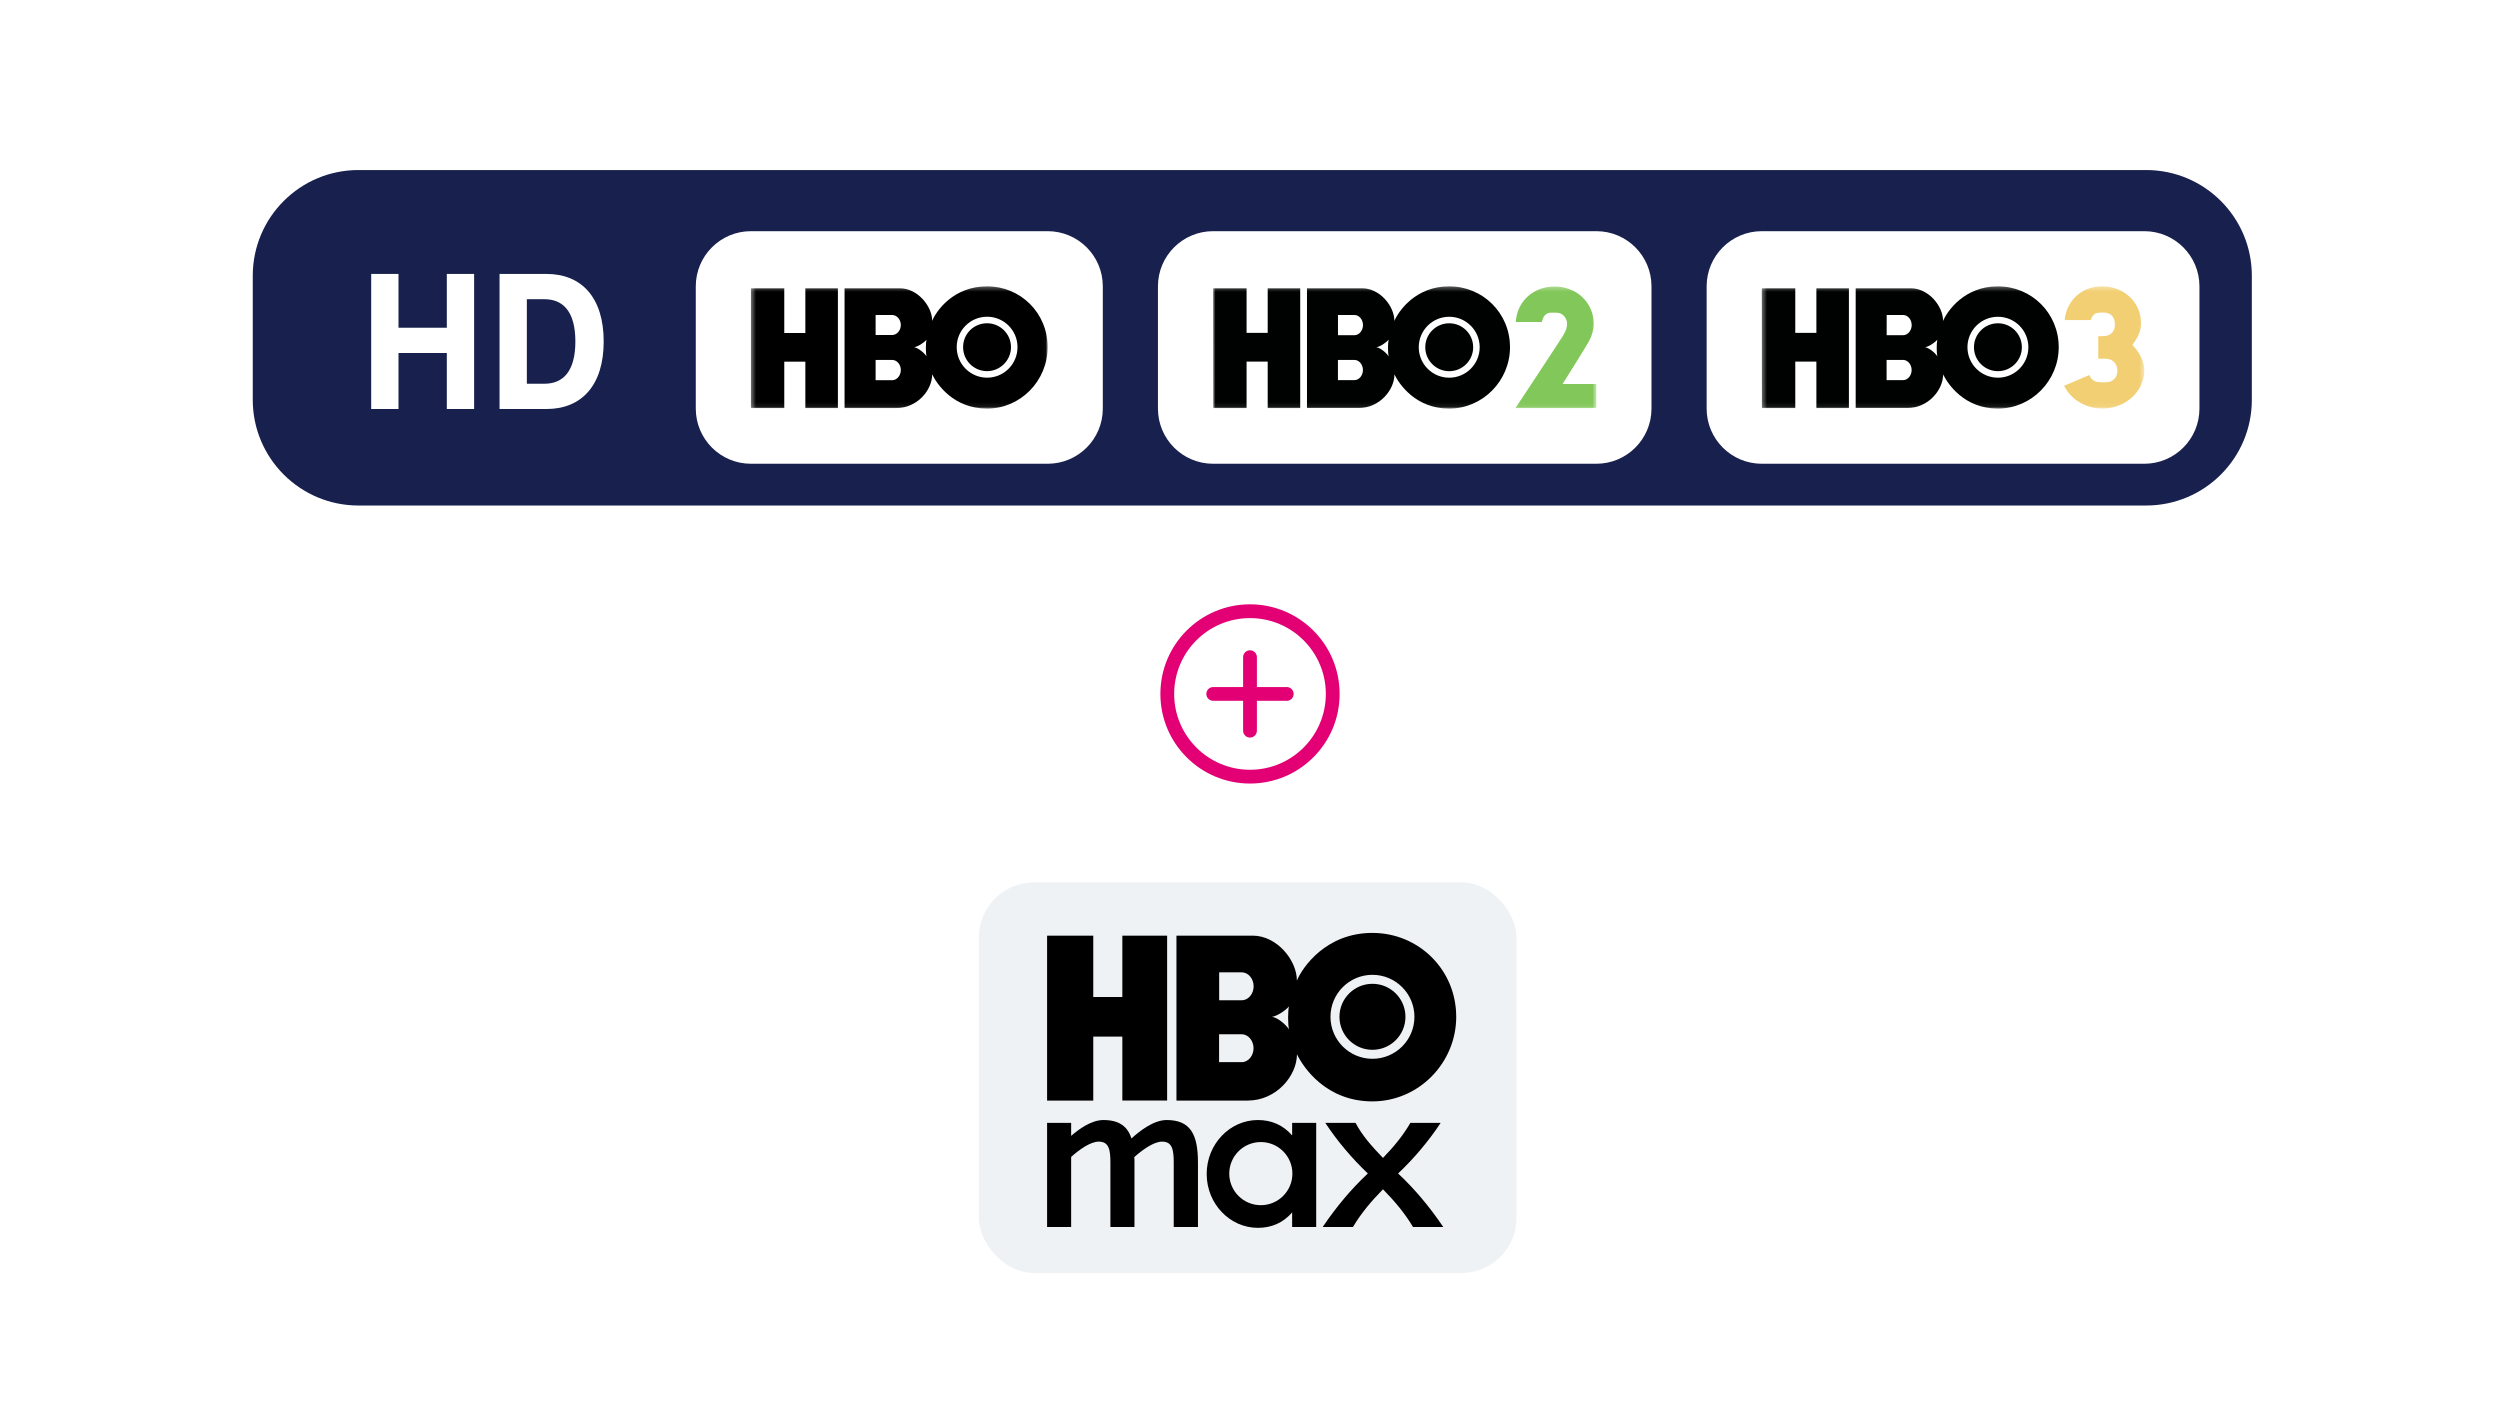 <?xml version="1.0" encoding="UTF-8" standalone="no"?>
<svg
   width="544"
   height="307"
   viewBox="0 0 544 307"
   fill="none"
   version="1.1"
   id="svg17"
   sodipodi:docname="szuper-hbo-pack-HD-csomag_2025.svg"
   inkscape:version="1.4 (86a8ad7, 2024-10-11)"
   xmlns:inkscape="http://www.inkscape.org/namespaces/inkscape"
   xmlns:sodipodi="http://sodipodi.sourceforge.net/DTD/sodipodi-0.dtd"
   xmlns="http://www.w3.org/2000/svg"
   xmlns:svg="http://www.w3.org/2000/svg">
  <sodipodi:namedview
     id="namedview17"
     pagecolor="#ffffff"
     bordercolor="#666666"
     borderopacity="1.0"
     inkscape:showpageshadow="2"
     inkscape:pageopacity="0.0"
     inkscape:pagecheckerboard="0"
     inkscape:deskcolor="#d1d1d1"
     inkscape:zoom="0.98465195"
     inkscape:cx="117.30033"
     inkscape:cy="215.8123"
     inkscape:window-width="1920"
     inkscape:window-height="1057"
     inkscape:window-x="-8"
     inkscape:window-y="-8"
     inkscape:window-maximized="1"
     inkscape:current-layer="svg17" />
  <path
     fill-rule="evenodd"
     clip-rule="evenodd"
     d="M272 134.5C262.887 134.5 255.5 141.887 255.5 151C255.5 160.113 262.887 167.5 272 167.5C281.113 167.5 288.5 160.113 288.5 151C288.5 141.887 281.113 134.5 272 134.5ZM252.5 151C252.5 140.23 261.23 131.5 272 131.5C282.77 131.5 291.5 140.23 291.5 151C291.5 161.77 282.77 170.5 272 170.5C261.23 170.5 252.5 161.77 252.5 151ZM272 141.5C272.828 141.5 273.5 142.172 273.5 143V149.5H280C280.828 149.5 281.5 150.172 281.5 151C281.5 151.828 280.828 152.5 280 152.5H273.5V159C273.5 159.828 272.828 160.5 272 160.5C271.172 160.5 270.5 159.828 270.5 159V152.5H264C263.172 152.5 262.5 151.828 262.5 151C262.5 150.172 263.172 149.5 264 149.5H270.5V143C270.5 142.172 271.172 141.5 272 141.5Z"
     fill="#E20074"
     id="path1" />
  <rect
     x="216"
     y="209.083"
     width="112"
     height="30.68"
     fill="url(#pattern0_2539_10179)"
     id="rect1" />
  <path
     d="M467 37H78C65.297 37 55 47.297 55 60V87C55 99.703 65.297 110 78 110H467C479.703 110 490 99.703 490 87V60C490 47.297 479.703 37 467 37Z"
     fill="#18214D"
     id="path2" />
  <path
     d="M97.228 59.608H103.168V89H97.228V76.812H86.712V89H80.772V59.608H86.712V71.312H97.228V59.608ZM108.702 89V59.608H118.91C126.566 59.608 131.362 64.756 131.362 74.304C131.362 83.852 126.566 89 118.91 89H108.702ZM114.642 83.5H118.47C122.562 83.5 125.202 80.772 125.202 74.304C125.202 67.836 122.562 65.108 118.47 65.108H114.642V83.5Z"
     fill="white"
     id="path3" />
  <path
     d="M227.97 50.304H163.402C156.775 50.304 151.402 55.677 151.402 62.304V88.913C151.402 95.541 156.775 100.913 163.402 100.913H227.97C234.597 100.913 239.97 95.541 239.97 88.913V62.304C239.97 55.677 234.597 50.304 227.97 50.304Z"
     fill="white"
     id="path4" />
  <mask
     id="mask0_2539_10179"
     style="mask-type:luminance"
     maskUnits="userSpaceOnUse"
     x="163"
     y="62"
     width="65"
     height="27">
    <path
       d="M227.97 62.304H163.402V88.913H227.97V62.304Z"
       fill="white"
       id="path5" />
  </mask>
  <g
     mask="url(#mask0_2539_10179)"
     id="g6">
    <path
       fill-rule="evenodd"
       clip-rule="evenodd"
       d="M214.795 80.76C217.609 80.76 219.992 78.437 219.992 75.535C219.992 72.633 217.609 70.341 214.795 70.341C211.895 70.341 209.571 72.633 209.571 75.535C209.571 78.437 211.895 80.76 214.795 80.76ZM208.178 75.535C208.178 71.879 211.138 68.92 214.795 68.92C218.453 68.92 221.41 71.879 221.41 75.535C221.41 79.219 218.453 82.182 214.795 82.182C211.138 82.182 208.178 79.219 208.178 75.535ZM198.895 75.535C199.734 75.476 201.1 74.52 201.621 73.94C201.417 74.636 201.417 76.84 201.621 77.538C201.041 76.697 199.734 75.68 198.895 75.535ZM194.135 68.544C195.18 68.544 196.02 69.559 196.02 70.721C196.02 71.879 195.18 72.898 194.135 72.898H190.534V68.544H194.135ZM194.135 78.32C195.18 78.32 196.02 79.337 196.02 80.497C196.02 81.718 195.18 82.731 194.135 82.731H190.534V78.32H194.135ZM214.795 88.913C222.049 88.913 227.969 82.878 227.969 75.535C227.969 68.077 222.049 62.304 214.795 62.304C207.454 62.304 203.739 67.642 202.842 69.819C202.842 66.598 199.618 62.739 195.875 62.739H183.775V88.798H195.033C199.618 88.798 202.842 84.879 202.842 81.455C203.857 83.573 207.454 88.913 214.795 88.913ZM182.327 88.797H175.245V78.698H170.658V88.797H163.402V62.739H170.658V72.458H175.245V62.739H182.327V88.797Z"
       fill="black"
       id="path6" />
  </g>
  <path
     d="M347.364 50.304H263.969C257.342 50.304 251.969 55.677 251.969 62.304V88.913C251.969 95.541 257.342 100.913 263.969 100.913H347.364C353.991 100.913 359.364 95.541 359.364 88.913V62.304C359.364 55.677 353.991 50.304 347.364 50.304Z"
     fill="white"
     id="path7" />
  <mask
     id="mask1_2539_10179"
     style="mask-type:luminance"
     maskUnits="userSpaceOnUse"
     x="263"
     y="62"
     width="85"
     height="27">
    <path
       d="M347.364 62.304H263.969V88.913H347.364V62.304Z"
       fill="white"
       id="path8" />
  </mask>
  <g
     mask="url(#mask1_2539_10179)"
     id="g10">
    <path
       d="M340.019 83.555C340.019 83.555 345.177 75.367 345.803 74.175C346.435 72.977 346.791 71.724 346.791 70.41C346.791 65.911 343.107 62.338 338.274 62.338C333.706 62.338 330.27 65.51 329.868 69.662L329.839 70.06H335.523L335.62 69.662C335.999 68.198 337.126 68.07 337.126 68.07C337.126 68.07 337.642 68.014 338.587 68.033C339.435 68.056 340.035 68.322 340.525 69.012C340.825 69.431 340.985 69.91 340.985 70.428C340.985 71.155 340.901 71.758 340.114 73.048C339.414 74.204 329.762 88.802 329.762 88.802H347.365V83.555H340.019Z"
       fill="#82C759"
       id="path9" />
    <path
       d="M315.346 80.77C318.229 80.77 320.562 78.433 320.562 75.558C320.562 72.68 318.229 70.347 315.346 70.347C312.471 70.347 310.139 72.68 310.139 75.558C310.139 78.433 312.471 80.77 315.346 80.77ZM308.72 75.558C308.72 71.898 311.69 68.928 315.346 68.928C319.011 68.928 321.978 71.898 321.978 75.558C321.978 79.22 319.011 82.187 315.346 82.187C311.69 82.187 308.72 79.22 308.72 75.558ZM299.492 75.558C300.311 75.455 301.677 74.515 302.159 73.917C301.991 74.66 301.977 76.808 302.175 77.548C301.625 76.703 300.321 75.663 299.492 75.558ZM294.722 68.539C295.767 68.539 296.586 69.568 296.586 70.74C296.586 71.911 295.767 72.941 294.722 72.941H291.144V68.539H294.722ZM294.711 78.317C295.754 78.317 296.575 79.346 296.575 80.515C296.575 81.692 295.754 82.716 294.711 82.716H291.133V78.317H294.711ZM315.344 88.913C322.642 88.911 328.578 82.85 328.578 75.552C328.576 68.102 322.642 62.31 315.344 62.304C308.059 62.299 304.334 67.667 303.415 69.831C303.423 66.58 300.216 62.744 296.472 62.739H284.399V88.784L295.656 88.787C300.195 88.787 303.423 84.854 303.428 81.481C304.465 83.606 308.059 88.916 315.344 88.913ZM282.927 88.792H275.85V78.685H271.256V88.792H263.995L263.969 62.742H271.256V72.433H275.85V62.742H282.927V88.792Z"
       fill="#000101"
       id="path10" />
  </g>
  <path
     d="M466.599 50.304H383.365C376.738 50.304 371.365 55.677 371.365 62.304V88.913C371.365 95.541 376.738 100.913 383.365 100.913H466.599C473.226 100.913 478.599 95.541 478.599 88.913V62.304C478.599 55.677 473.226 50.304 466.599 50.304Z"
     fill="white"
     id="path11" />
  <mask
     id="mask2_2539_10179"
     style="mask-type:luminance"
     maskUnits="userSpaceOnUse"
     x="383"
     y="62"
     width="84"
     height="27">
    <path
       d="M466.599 62.304H383.365V88.913H466.599V62.304Z"
       fill="white"
       id="path12" />
  </mask>
  <g
     mask="url(#mask2_2539_10179)"
     id="g14">
    <path
       d="M434.749 80.766C437.625 80.766 439.958 78.436 439.958 75.56C439.958 72.678 437.625 70.345 434.749 70.345C431.868 70.345 429.534 72.678 429.534 75.56C429.534 78.436 431.868 80.766 434.749 80.766ZM428.117 75.56C428.117 71.896 431.085 68.928 434.749 68.928C438.407 68.928 441.375 71.896 441.375 75.56C441.375 79.218 438.407 82.186 434.749 82.186C431.085 82.186 428.117 79.218 428.117 75.56ZM418.886 75.56C419.71 75.454 421.075 74.514 421.556 73.919C421.388 74.659 421.375 76.805 421.575 77.548C421.024 76.703 419.721 75.662 418.886 75.56ZM414.121 68.541C415.162 68.541 415.983 69.568 415.983 70.74C415.983 71.909 415.162 72.939 414.121 72.939H410.54V68.541H414.121ZM414.111 78.317C415.149 78.317 415.973 79.347 415.973 80.519C415.973 81.691 415.149 82.718 414.111 82.718H410.526V78.317H414.111ZM434.746 88.913C442.039 88.91 447.976 82.85 447.976 75.554C447.973 68.103 442.039 62.312 434.746 62.307C427.453 62.301 423.732 67.666 422.81 69.834C422.821 66.581 419.615 62.744 415.87 62.739H403.797V88.781L415.051 88.786C419.592 88.786 422.818 84.854 422.826 81.483C423.861 83.603 427.453 88.915 434.746 88.913ZM402.322 88.791H395.245V78.683H390.652V88.791H383.391L383.365 62.741H390.652V72.431H395.245V62.741H402.322V88.791Z"
       fill="#000101"
       id="path13" />
    <path
       d="M464.004 75.076C465.007 73.748 465.908 72.134 465.908 70.39C465.908 65.884 462.295 62.304 457.451 62.304C452.879 62.304 449.669 65.481 449.268 69.642H454.952C455.247 68.375 456.229 68.12 456.229 68.12C456.229 68.12 456.743 68.009 457.688 68.009C458.902 68.009 460.203 68.552 460.203 70.659C460.203 72.766 458.389 73.063 458.389 73.063C458.389 73.063 457.881 73.158 457.201 73.158C457.175 73.158 456.585 73.156 456.585 73.156V78.049C456.585 78.049 457.583 78.046 457.622 78.046C458.578 78.046 458.942 78.16 458.942 78.16C458.942 78.16 460.741 78.536 460.741 80.67C460.741 82.806 458.902 83.108 458.902 83.108C458.902 83.108 458.31 83.201 457.622 83.201C456.932 83.201 456.34 83.108 456.34 83.108C456.34 83.108 455.076 82.898 454.644 81.607L449.152 83.949C450.569 86.867 453.767 88.897 457.486 88.897C462.519 88.897 466.598 85.173 466.598 80.583C466.598 78.47 465.424 76.545 464.004 75.076Z"
       fill="#F2CF73"
       id="path14" />
  </g>
  <rect
     x="213"
     y="192"
     width="117"
     height="85"
     rx="12"
     fill="#EFF2F4"
     id="rect14" />
  <defs
     id="defs17">
    <pattern
       id="pattern0_2539_10179"
       patternContentUnits="objectBoundingBox"
       width="1"
       height="1" />
    <clipPath
       id="clippath">
      <rect
         class="cls-1"
         x="2.43"
         y="175.16"
         width="365.28"
         height="99.41"
         id="rect1-3" />
    </clipPath>
  </defs>
  <g
     id="g5"
     style="fill:#000000;fill-opacity:1"
     transform="matrix(0.236,0,0,0.236,227.274,202.38)">
    <path
       id="HBO_Max_Logo-2"
       data-name="HBO Max Logo"
       d="M 71.81,5.17 V 61.73 H 45 V 5.17 H 2.43 V 157.22 H 45 V 98.23 h 26.81 v 58.99 h 41.3 V 5.17 Z m 230.61,44.39 c -16.8,0 -30.42,13.63 -30.42,30.43 0,16.8 13.62,30.43 30.42,30.43 16.8,0 30.43,-13.62 30.43,-30.43 0,-16.81 -13.62,-30.43 -30.43,-30.43 z M 302.4,2.63 C 259.85,2.6 238.11,33.92 232.74,46.56 232.79,27.58 214.08,5.18 192.2,5.16 h -70.5 v 152.06 h 65.73 c 26.5,0 45.35,-22.95 45.39,-42.64 6.05,12.39 27.03,43.41 69.58,43.4 42.6,-0.02 77.27,-35.41 77.26,-78.02 C 379.65,36.45 345,2.66 302.4,2.63 Z M 181.92,121.81 h -20.91 v -25.7 h 20.91 c 6.08,0 10.87,6.01 10.87,12.85 0,6.84 -4.79,12.85 -10.87,12.85 z M 182,64.71 H 161.09 V 39.01 H 182 c 6.08,0 10.87,6.01 10.87,12.85 0,6.84 -4.79,12.85 -10.87,12.85 z m 27.82,15.28 c 4.79,-0.61 12.78,-6.08 15.59,-9.58 -0.99,4.34 -1.06,16.88 0.09,21.21 -3.21,-4.94 -10.81,-11.02 -15.68,-11.63 z m 92.6,38.71 c -21.37,0 -38.7,-17.33 -38.7,-38.71 0,-21.38 17.33,-38.71 38.7,-38.71 21.37,0 38.71,17.33 38.71,38.71 0,21.38 -17.33,38.71 -38.71,38.71 z m 0,-69.14 c -16.8,0 -30.42,13.63 -30.42,30.43 0,16.8 13.62,30.43 30.42,30.43 16.8,0 30.43,-13.62 30.43,-30.43 0,-16.81 -13.62,-30.43 -30.43,-30.43 z m 0,0 c -16.8,0 -30.42,13.63 -30.42,30.43 0,16.8 13.62,30.43 30.42,30.43 16.8,0 30.43,-13.62 30.43,-30.43 0,-16.81 -13.62,-30.43 -30.43,-30.43 z"
       style="fill:#000000;fill-opacity:1" />
    <g
       class="cls-2"
       clip-path="url(#clippath)"
       id="g3"
       style="fill:#000000;fill-opacity:1">
      <path
         d="M 141.53,273.79 V 214.3 c 0,-26.27 -7.17,-39.14 -28.86,-39.14 -12.23,0 -25.28,10.47 -32.46,17 -3.58,-11.33 -11.57,-17 -25.92,-17 -10.93,0 -22.35,8.24 -29.68,14.59 V 177.76 H 2.43 v 96.03 h 22.18 v -64.64 c 7.17,-6.35 17.61,-14.08 25.43,-14.08 9.3,0 10.77,7.21 10.77,19.23 v 59.49 H 82.99 V 214.3 c 0,-1.72 0,-3.44 -0.17,-4.98 7.18,-6.35 17.78,-14.25 25.61,-14.25 9.29,0 10.76,7.21 10.76,19.23 v 59.49 z"
         id="path1-1"
         style="fill:#000000;fill-opacity:1" />
      <path
         d="m 326.08,224.45 c 14.67,-13.94 27.91,-29.51 39.26,-46.69 h -27.91 c -6.85,11.72 -15.13,21.83 -25.3,32.34 -10.17,-10.51 -19.16,-20.62 -25.31,-32.34 h -27.91 c 11.36,17.18 24.6,32.75 39.26,46.69 -15.6,14.56 -29.32,31.13 -41.62,49.32 h 27.91 c 7.56,-12.73 16.79,-23.65 27.67,-34.76 10.88,11.11 20.1,22.03 27.67,34.76 h 27.91 c -12.3,-18.19 -26.02,-34.76 -41.63,-49.32"
         id="path2-2"
         style="fill:#000000;fill-opacity:1" />
      <path
         d="m 199.5,253.68 c -16.07,0 -29.11,-13.03 -29.11,-29.11 0,-16.08 13.03,-29.1 29.11,-29.1 16.08,0 29.11,13.03 29.11,29.1 0,16.07 -13.03,29.11 -29.11,29.11 m 28.87,-75.92 v 11.61 c -8.41,-9.71 -19.18,-14.21 -31.61,-14.21 -25.79,0 -47.19,22.18 -47.19,49.71 0,27.53 21.4,49.7 47.19,49.7 12.43,0 23.2,-4.5 31.61,-14.21 v 13.43 h 22.18 v -96.03 z"
         id="path3-3"
         style="fill:#000000;fill-opacity:1" />
    </g>
  </g>
</svg>
